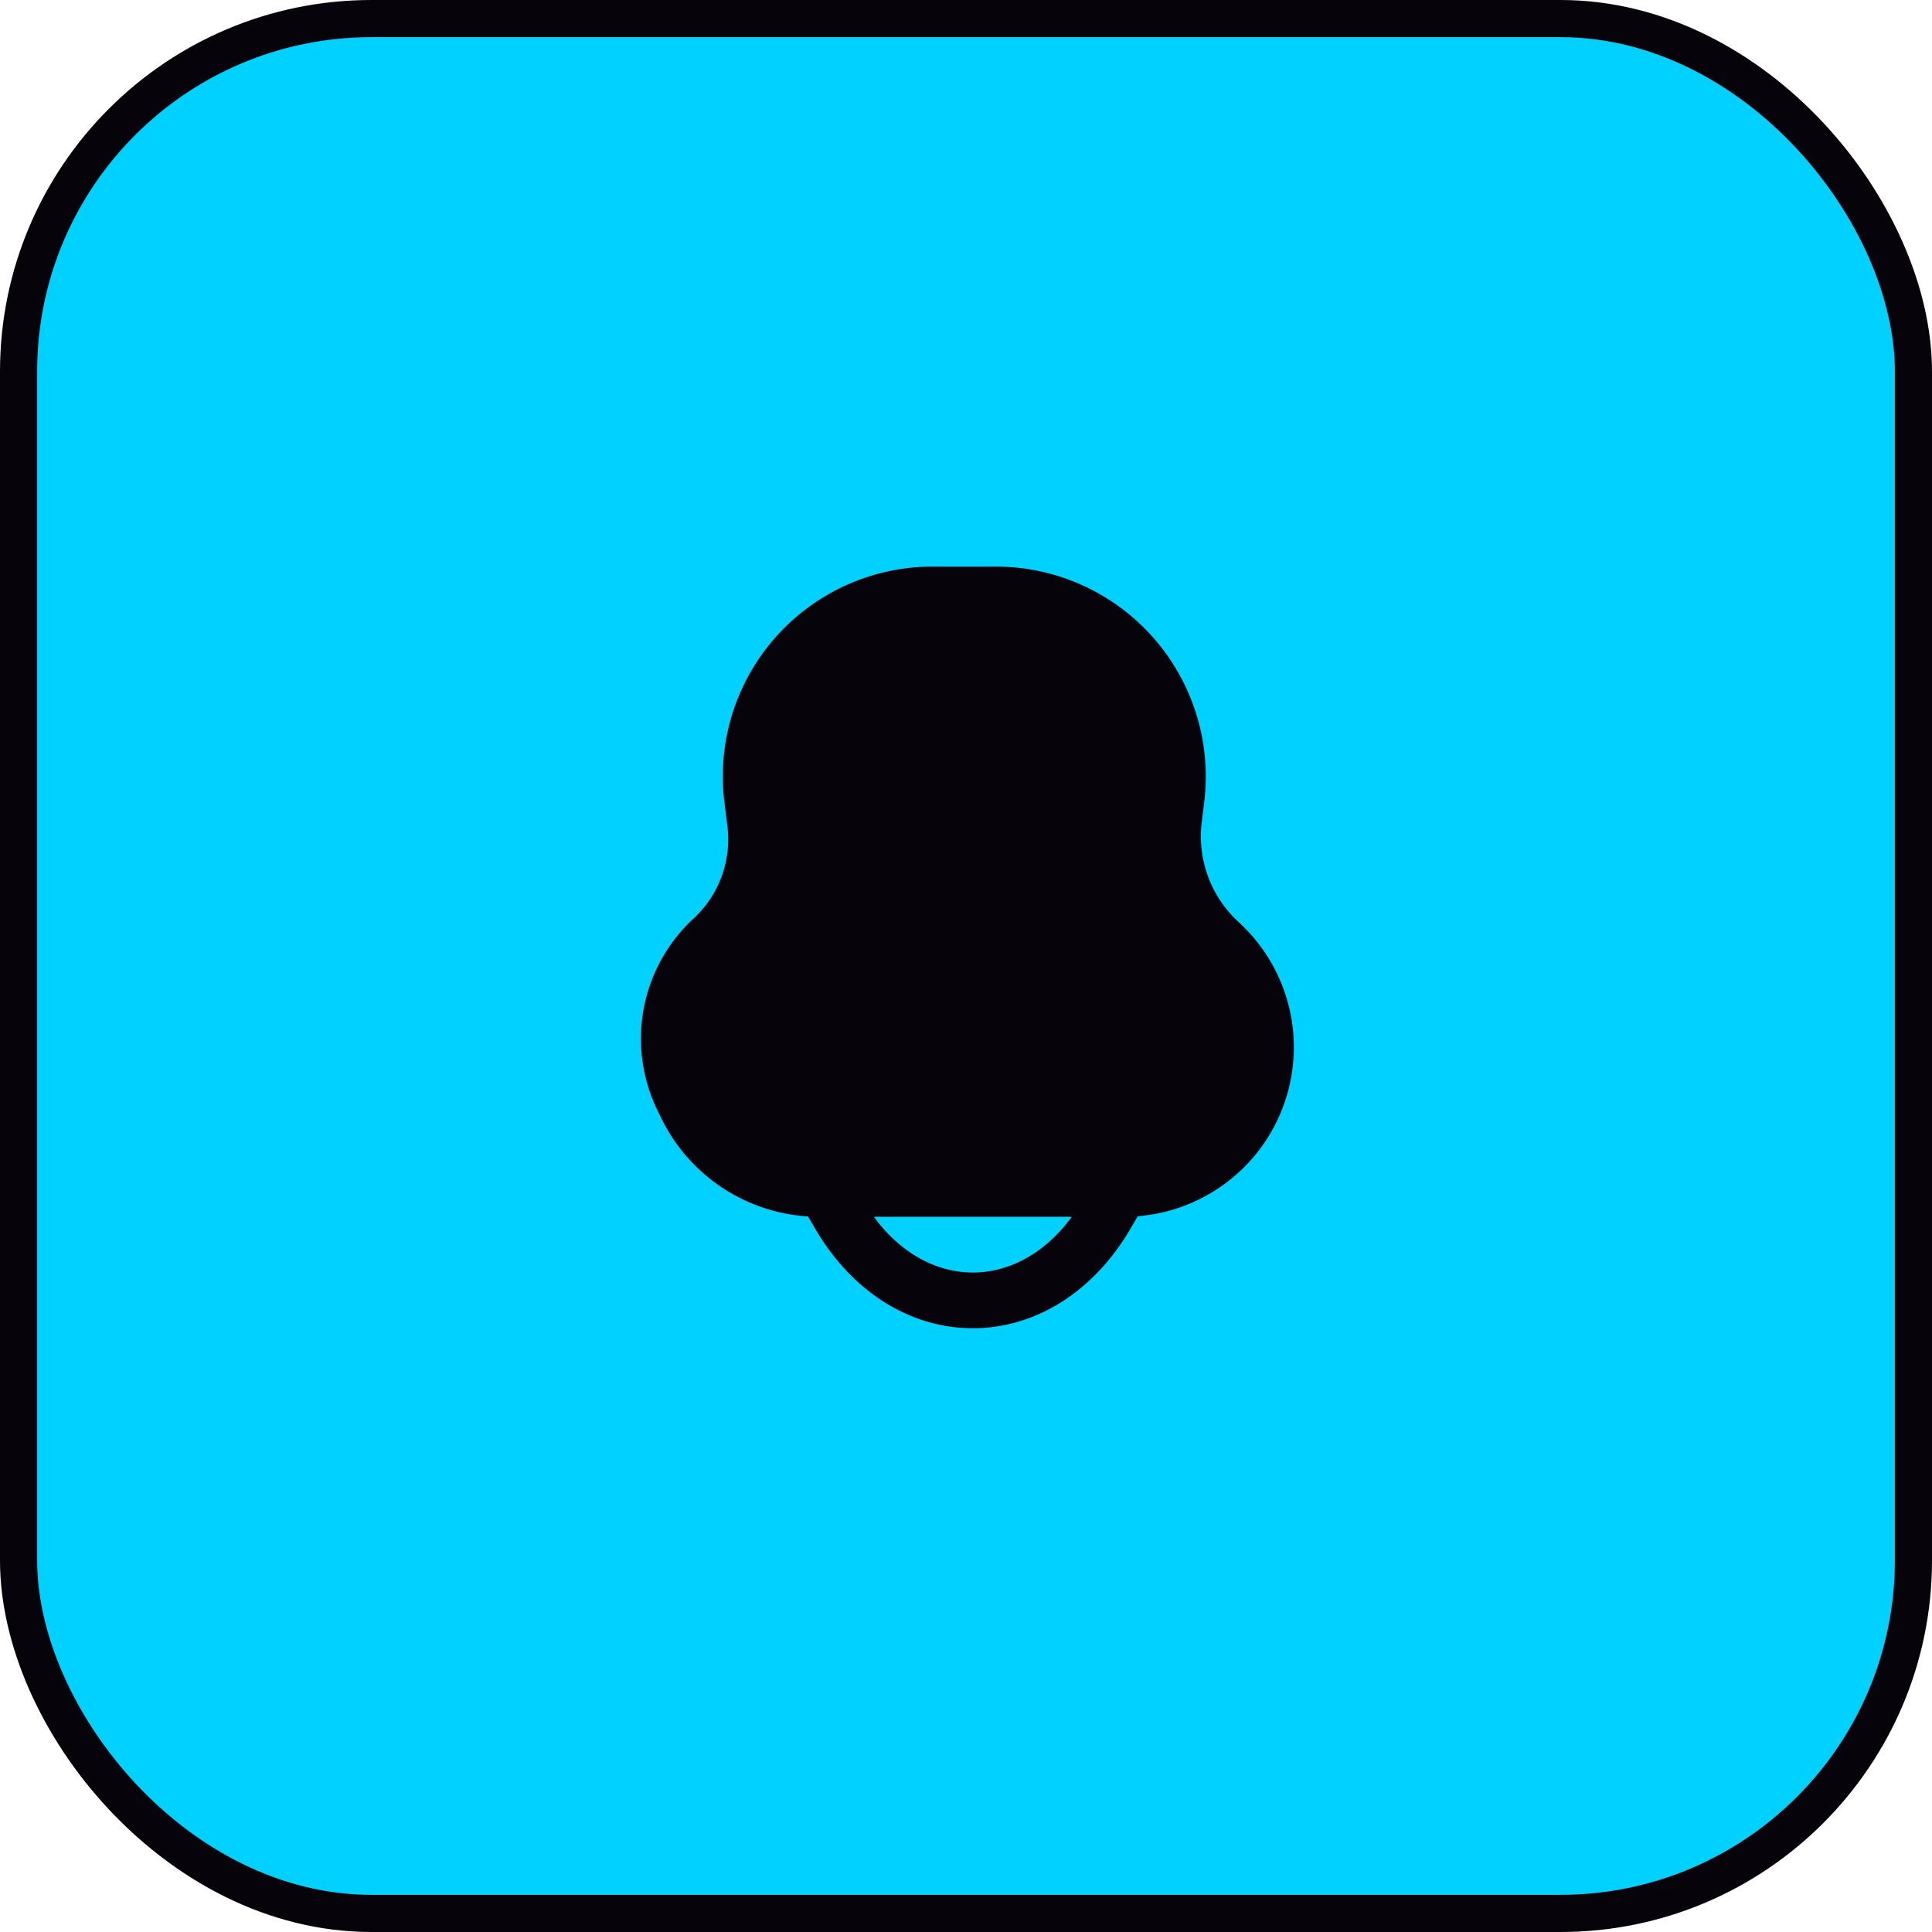 <svg xmlns="http://www.w3.org/2000/svg" width="52" height="52" fill="none"><rect width="51" height="51" x=".5" y=".5" fill="#01D1FE" rx="9.5"/><rect width="51" height="51" x=".5" y=".5" stroke="#06040A" rx="9.5"/><path fill="#06040A" fill-rule="evenodd" d="M19.498 21.595A5.645 5.645 0 0 1 25.1 15.25h1.703a5.651 5.651 0 0 1 5.607 6.352l-.064.517c-.125 1 .238 2 .977 2.685l.044.041a4.562 4.562 0 0 1-2.744 7.89l-.192.329c-1.013 1.736-2.59 2.686-4.248 2.686-1.657 0-3.235-.95-4.247-2.686l-.189-.323a4.72 4.72 0 0 1-3.952-2.651l-.104-.213a4.401 4.401 0 0 1 .976-5.155 2.9 2.9 0 0 0 .91-2.492l-.079-.635ZM23.52 32.75c.76 1.038 1.742 1.5 2.663 1.5.922 0 1.904-.462 2.664-1.5H23.52Z" clip-rule="evenodd"/></svg>